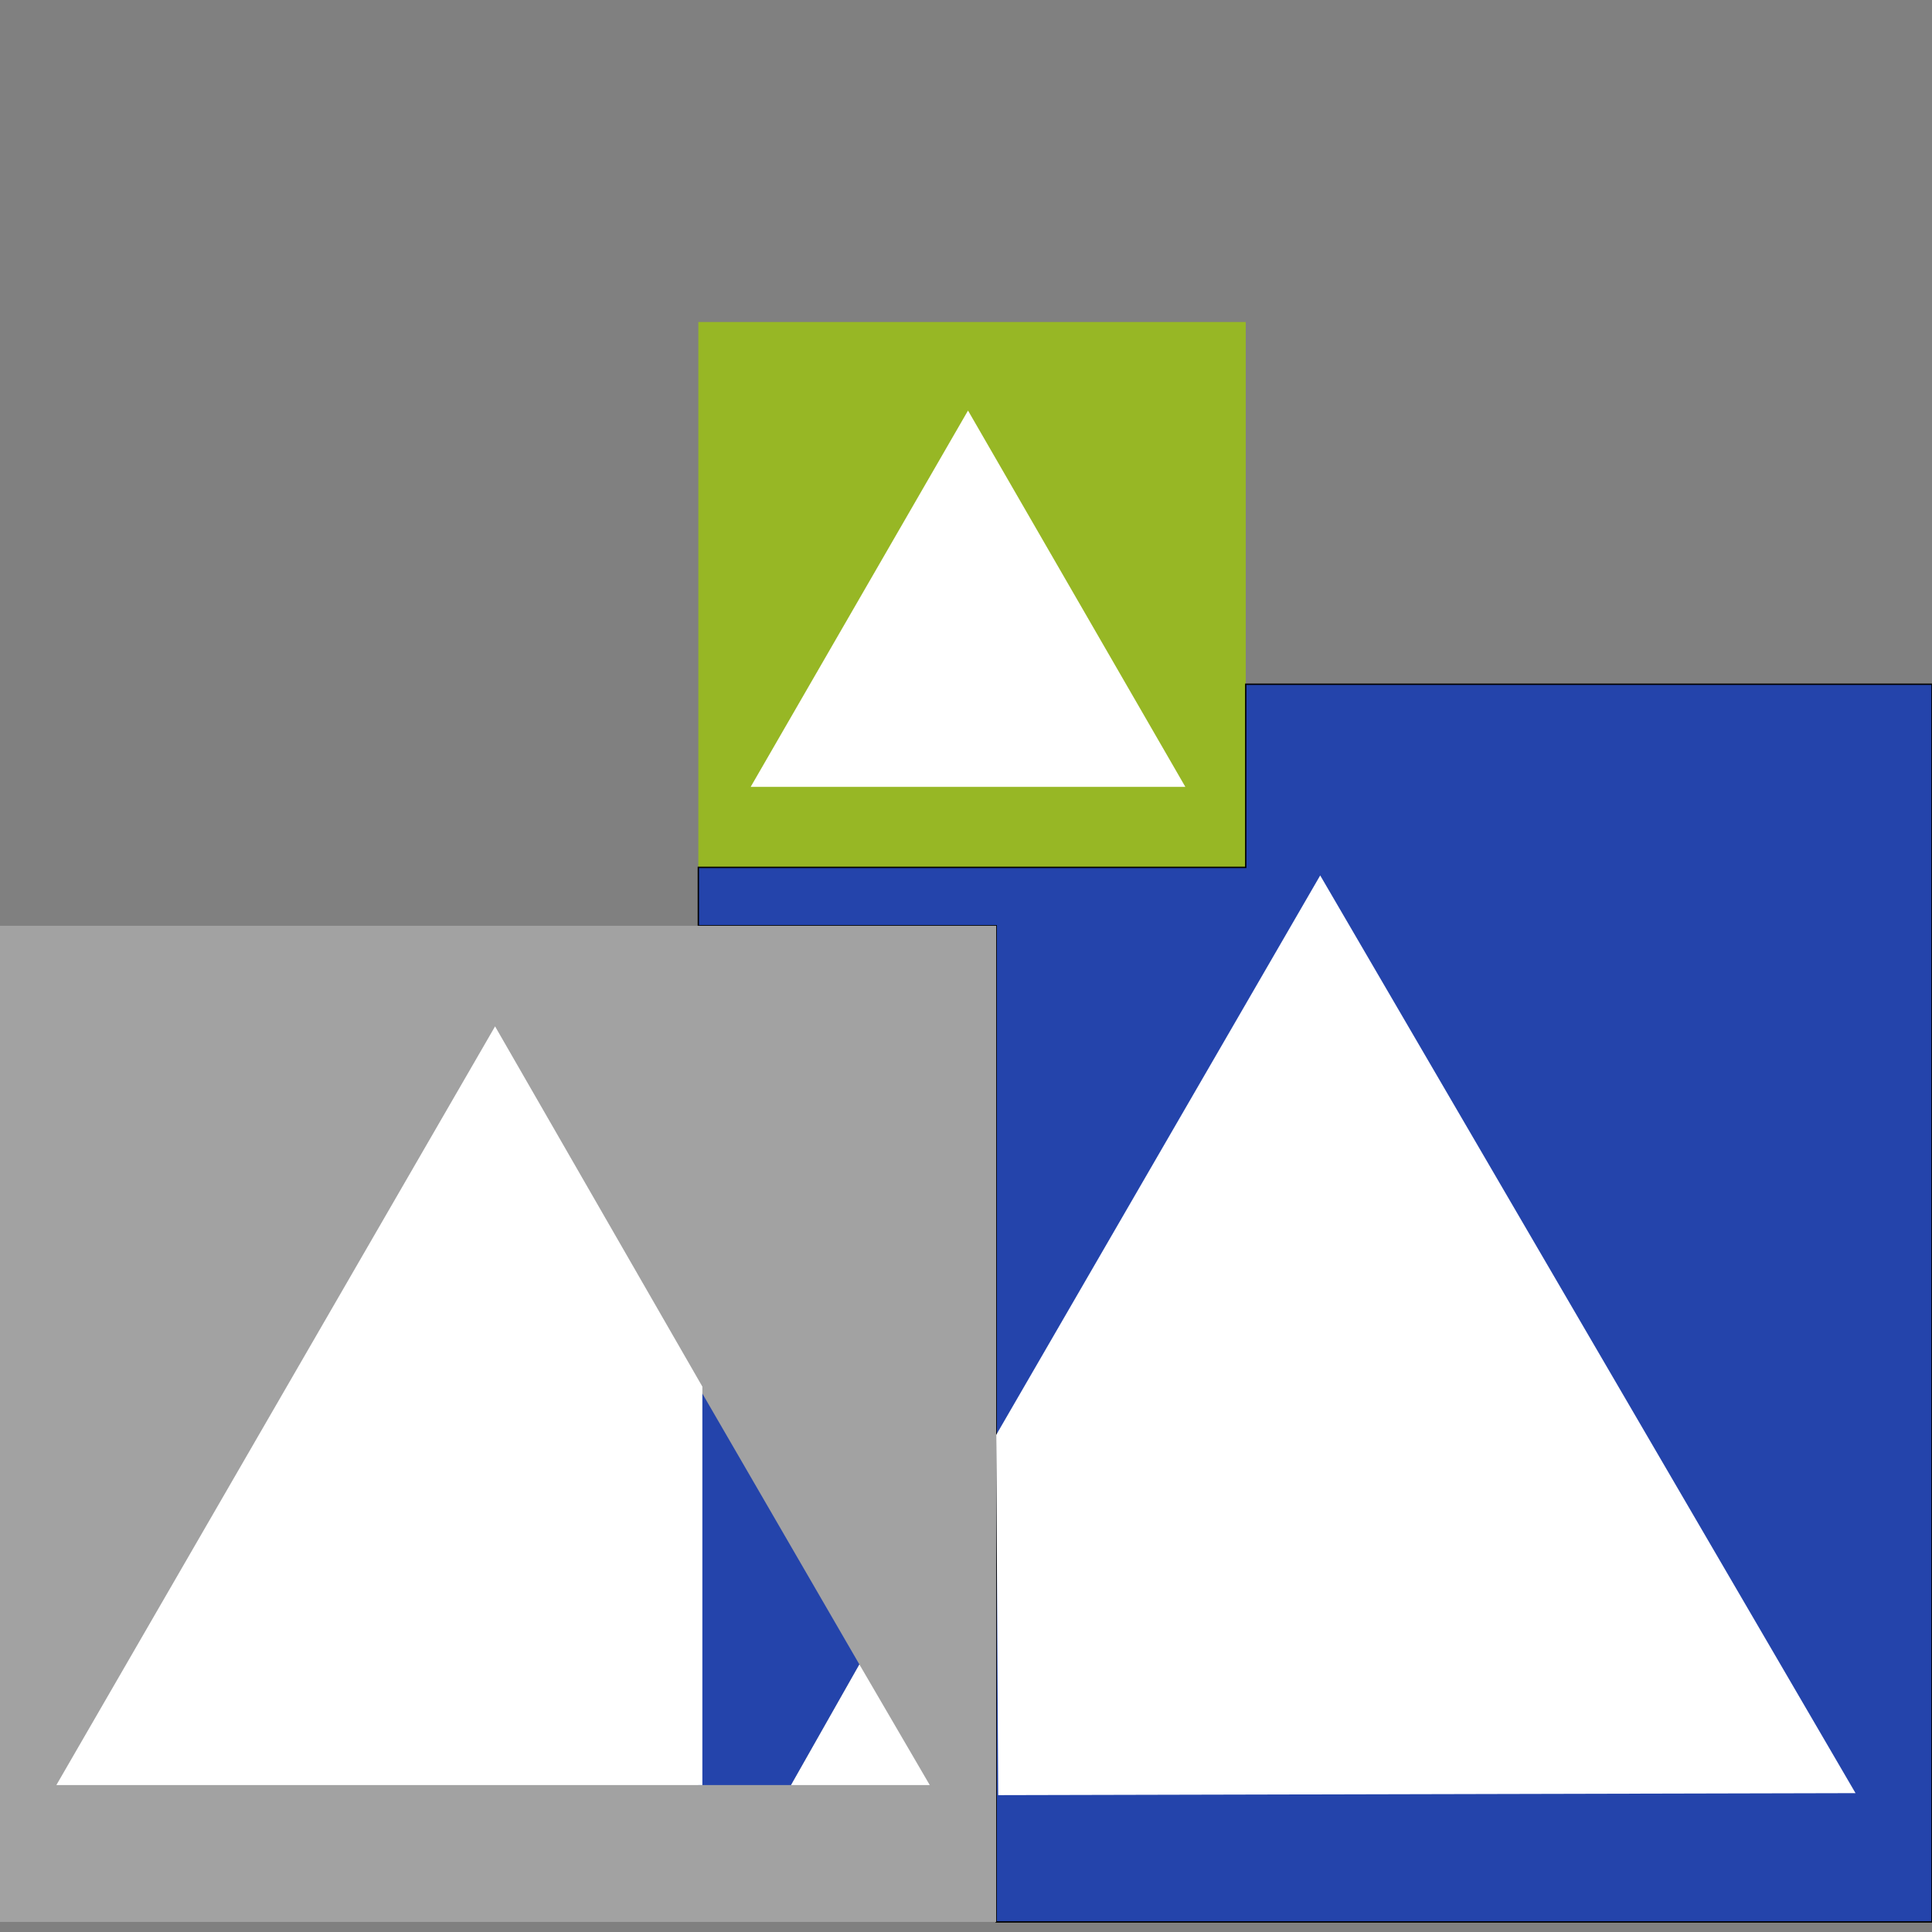 <?xml version="1.0" encoding="utf-8"?>
<!-- Generator: Adobe Illustrator 28.0.0, SVG Export Plug-In . SVG Version: 6.00 Build 0)  -->
<svg version="1.1" id="Layer_1" xmlns="http://www.w3.org/2000/svg" xmlns:xlink="http://www.w3.org/1999/xlink" x="0px" y="0px"
	 viewBox="0 0 96 96" style="enable-background:new 0 0 96 96;" xml:space="preserve">
<rect x="0" y="0" width="96" height="96" fill="#808080" stroke="none"/>
<style type="text/css">
	.st0{fill:#97B725;}
	.st1{fill:#FFFFFF;}
	.st2{fill:#2444AB;stroke:#000000;stroke-width:6.800070e-02;stroke-miterlimit:10;}
	.st3{fill:#A2A2A2;}
	.st4{fill:#2444AB;}
</style>
<rect x="34.7" y="16" class="st0" width="27.2" height="27.2"/>
<polygon class="st1" points="37.3,39.1 58.9,39.1 48.1,20.4 "/>
<path class="st0" d="M34.7,68.9"/>
<polygon class="st2" points="61.9,34 96,34 96,95.5 49.5,95.5 49.5,46 34.7,46 34.7,43.1 61.9,43.1 "/>
<polyline class="st1" points="49.5,71.3 65.6,43.5 92.2,89.1 49.6,89.2 "/>
<polygon class="st3" points="49.5,46 0,46 0,95.5 49.5,95.5 "/>
<polygon class="st1" points="42.7,82.7 46.2,88.7 39.3,88.7 "/>
<polyline class="st4" points="42.7,82.7 34.7,68.9 34.7,88.7 39.3,88.7 "/>
<polygon class="st1" points="34.9,88.7 2.8,88.7 24.6,51 34.9,68.9 "/>
</svg>
